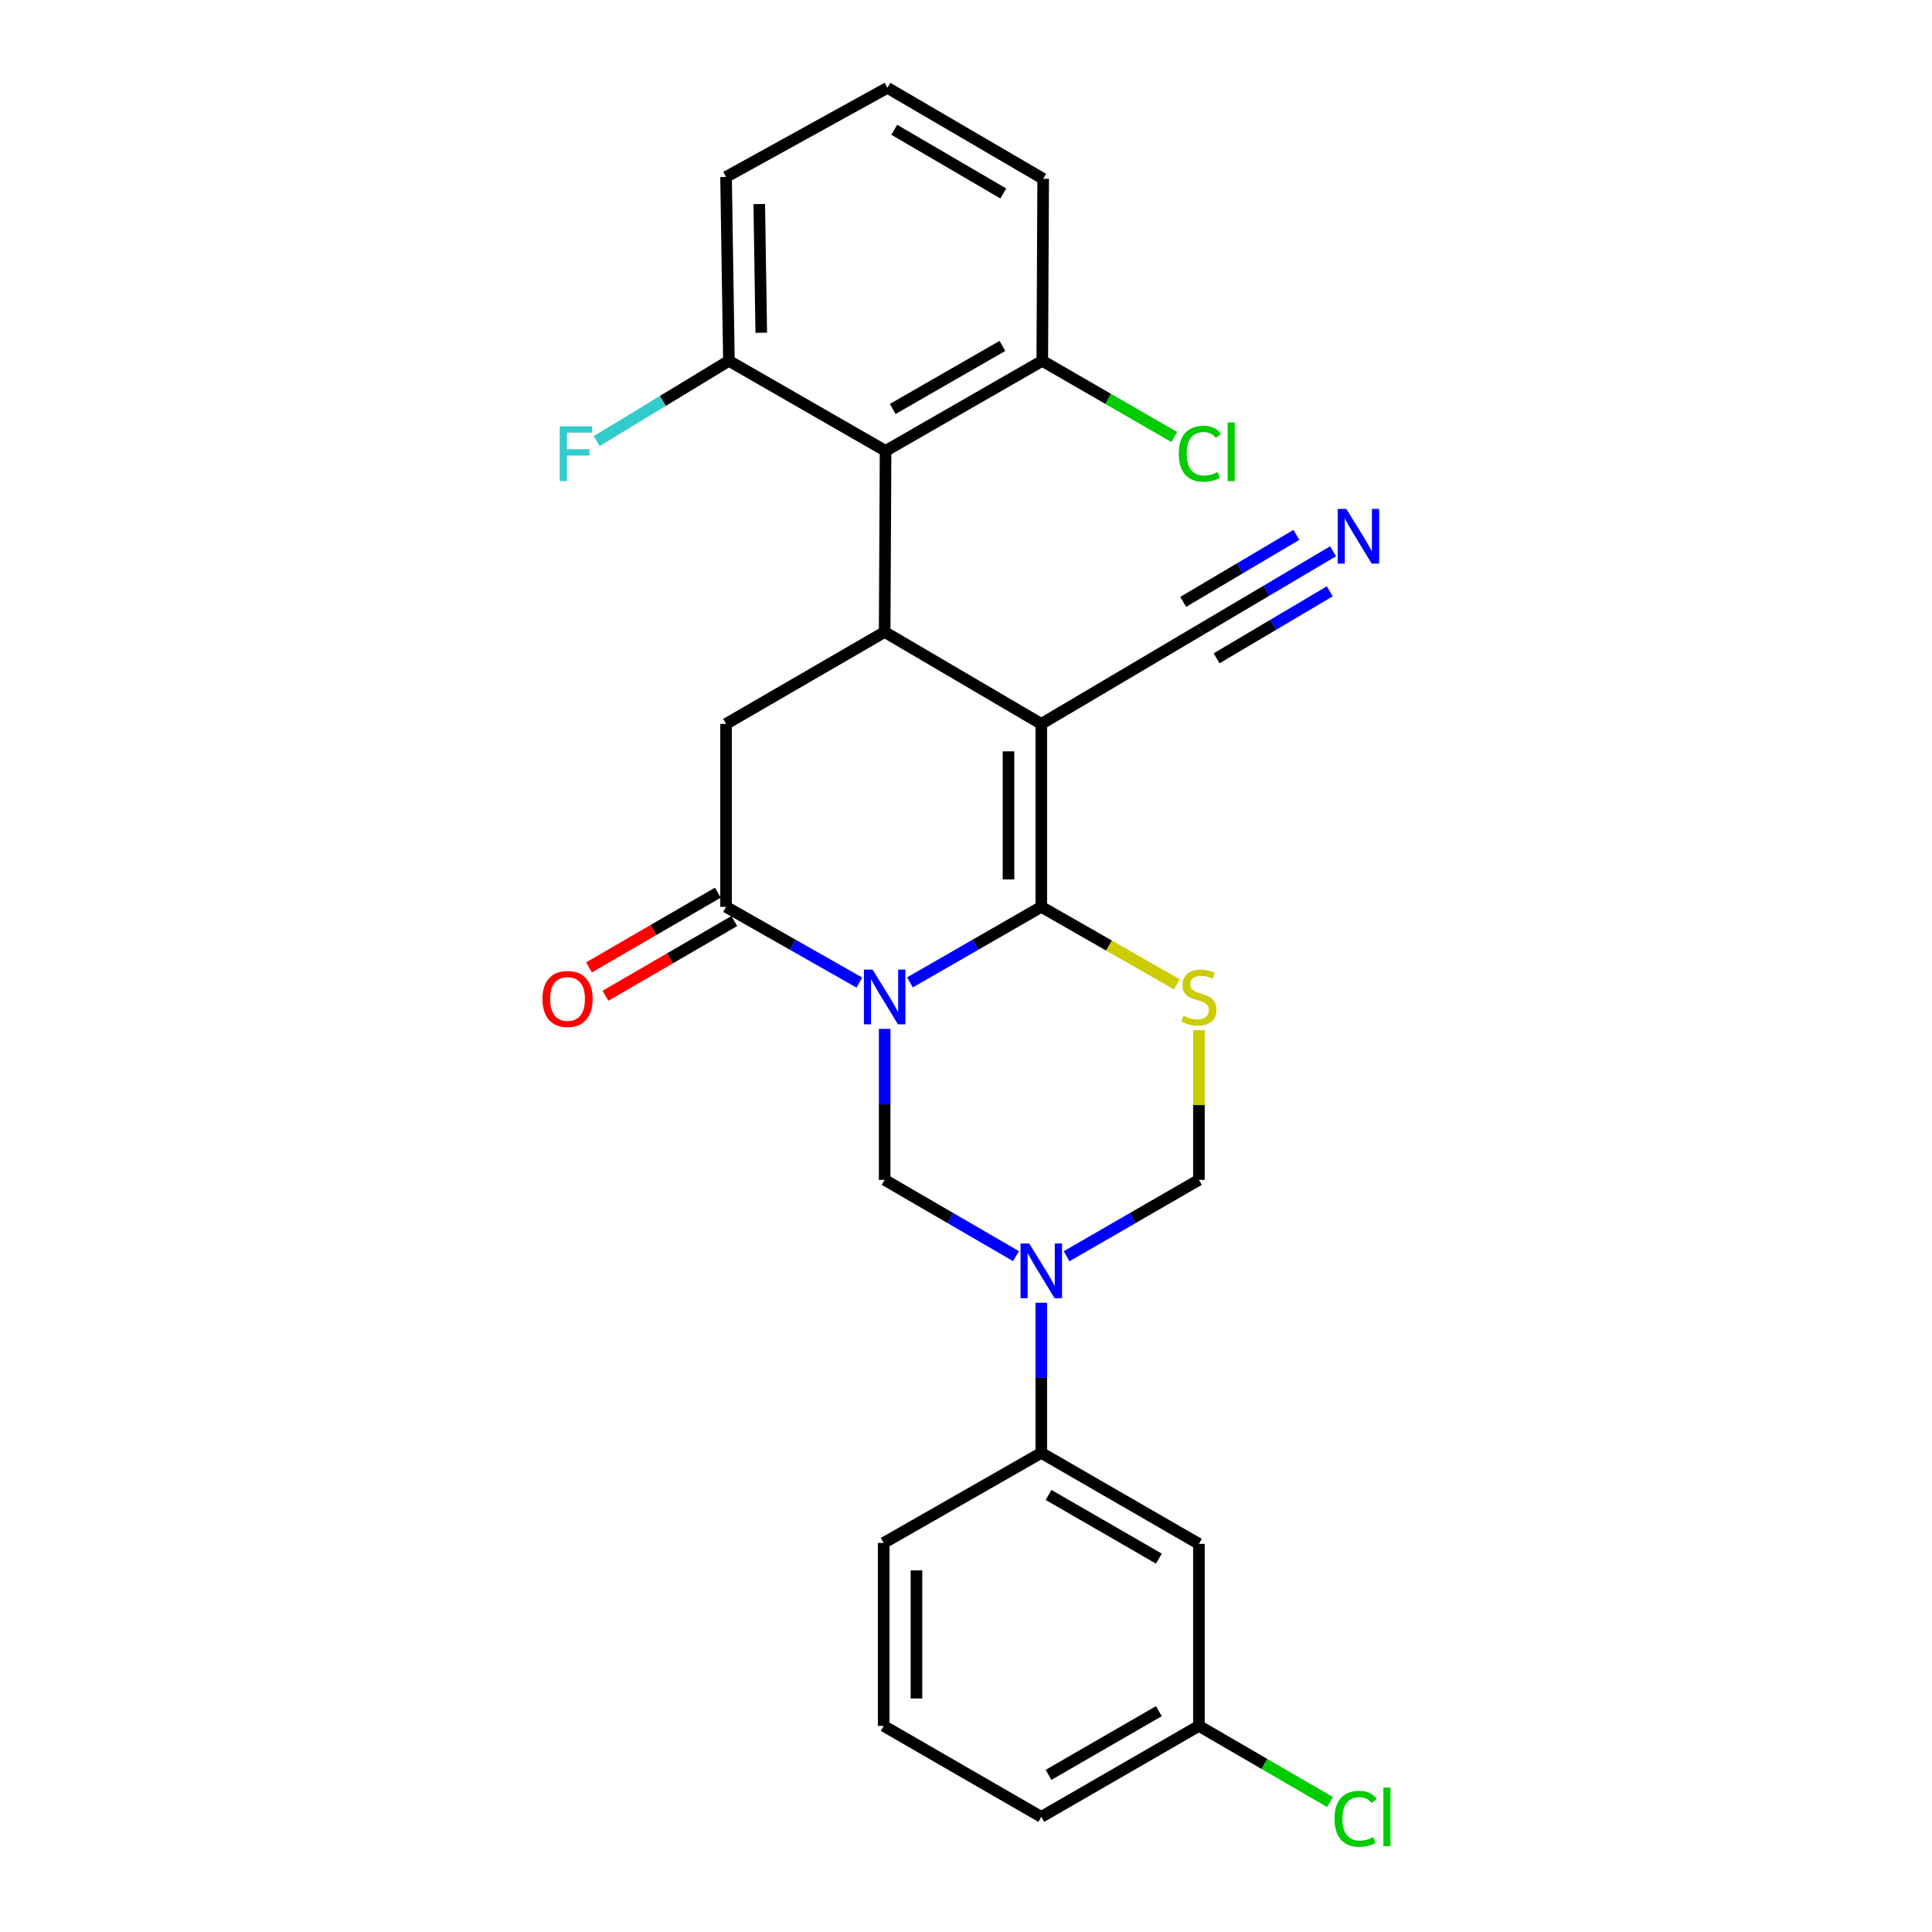 <?xml version='1.0' encoding='iso-8859-1'?>
<svg version='1.1' baseProfile='full'
              xmlns='http://www.w3.org/2000/svg'
                      xmlns:rdkit='http://www.rdkit.org/xml'
                      xmlns:xlink='http://www.w3.org/1999/xlink'
                  xml:space='preserve'
width='1000px' height='1000px' viewBox='0 0 1000 1000'>
<!-- END OF HEADER -->
<rect style='opacity:1.0;fill:#FFFFFF;stroke:none' width='1000' height='1000' x='0' y='0'> </rect>
<path class='bond-0' d='M 470.977,508.494 L 504.975,488.942' style='fill:none;fill-rule:evenodd;stroke:#0000FF;stroke-width:6px;stroke-linecap:butt;stroke-linejoin:miter;stroke-opacity:1' />
<path class='bond-0' d='M 504.975,488.942 L 538.972,469.389' style='fill:none;fill-rule:evenodd;stroke:#000000;stroke-width:6px;stroke-linecap:butt;stroke-linejoin:miter;stroke-opacity:1' />
<path class='bond-4' d='M 444.799,508.575 L 410.304,488.982' style='fill:none;fill-rule:evenodd;stroke:#0000FF;stroke-width:6px;stroke-linecap:butt;stroke-linejoin:miter;stroke-opacity:1' />
<path class='bond-4' d='M 410.304,488.982 L 375.808,469.389' style='fill:none;fill-rule:evenodd;stroke:#000000;stroke-width:6px;stroke-linecap:butt;stroke-linejoin:miter;stroke-opacity:1' />
<path class='bond-6' d='M 457.899,532.542 L 457.899,571.617' style='fill:none;fill-rule:evenodd;stroke:#0000FF;stroke-width:6px;stroke-linecap:butt;stroke-linejoin:miter;stroke-opacity:1' />
<path class='bond-6' d='M 457.899,571.617 L 457.899,610.691' style='fill:none;fill-rule:evenodd;stroke:#000000;stroke-width:6px;stroke-linecap:butt;stroke-linejoin:miter;stroke-opacity:1' />
<path class='bond-1' d='M 538.972,469.389 L 538.972,374.694' style='fill:none;fill-rule:evenodd;stroke:#000000;stroke-width:6px;stroke-linecap:butt;stroke-linejoin:miter;stroke-opacity:1' />
<path class='bond-1' d='M 522.003,455.185 L 522.003,388.899' style='fill:none;fill-rule:evenodd;stroke:#000000;stroke-width:6px;stroke-linecap:butt;stroke-linejoin:miter;stroke-opacity:1' />
<path class='bond-3' d='M 538.972,469.389 L 574.048,489.436' style='fill:none;fill-rule:evenodd;stroke:#000000;stroke-width:6px;stroke-linecap:butt;stroke-linejoin:miter;stroke-opacity:1' />
<path class='bond-3' d='M 574.048,489.436 L 609.124,509.483' style='fill:none;fill-rule:evenodd;stroke:#CCCC00;stroke-width:6px;stroke-linecap:butt;stroke-linejoin:miter;stroke-opacity:1' />
<path class='bond-10' d='M 538.972,374.694 L 621.063,326.136' style='fill:none;fill-rule:evenodd;stroke:#000000;stroke-width:6px;stroke-linecap:butt;stroke-linejoin:miter;stroke-opacity:1' />
<path class='bond-28' d='M 538.972,374.694 L 457.899,327.107' style='fill:none;fill-rule:evenodd;stroke:#000000;stroke-width:6px;stroke-linecap:butt;stroke-linejoin:miter;stroke-opacity:1' />
<path class='bond-2' d='M 457.899,327.107 L 375.808,374.694' style='fill:none;fill-rule:evenodd;stroke:#000000;stroke-width:6px;stroke-linecap:butt;stroke-linejoin:miter;stroke-opacity:1' />
<path class='bond-7' d='M 457.899,327.107 L 458.371,233.383' style='fill:none;fill-rule:evenodd;stroke:#000000;stroke-width:6px;stroke-linecap:butt;stroke-linejoin:miter;stroke-opacity:1' />
<path class='bond-27' d='M 620.554,533.262 L 620.554,571.977' style='fill:none;fill-rule:evenodd;stroke:#CCCC00;stroke-width:6px;stroke-linecap:butt;stroke-linejoin:miter;stroke-opacity:1' />
<path class='bond-27' d='M 620.554,571.977 L 620.554,610.691' style='fill:none;fill-rule:evenodd;stroke:#000000;stroke-width:6px;stroke-linecap:butt;stroke-linejoin:miter;stroke-opacity:1' />
<path class='bond-8' d='M 375.808,469.389 L 375.808,374.694' style='fill:none;fill-rule:evenodd;stroke:#000000;stroke-width:6px;stroke-linecap:butt;stroke-linejoin:miter;stroke-opacity:1' />
<path class='bond-14' d='M 371.552,462.05 L 338.211,481.386' style='fill:none;fill-rule:evenodd;stroke:#000000;stroke-width:6px;stroke-linecap:butt;stroke-linejoin:miter;stroke-opacity:1' />
<path class='bond-14' d='M 338.211,481.386 L 304.87,500.723' style='fill:none;fill-rule:evenodd;stroke:#FF0000;stroke-width:6px;stroke-linecap:butt;stroke-linejoin:miter;stroke-opacity:1' />
<path class='bond-14' d='M 380.065,476.729 L 346.724,496.065' style='fill:none;fill-rule:evenodd;stroke:#000000;stroke-width:6px;stroke-linecap:butt;stroke-linejoin:miter;stroke-opacity:1' />
<path class='bond-14' d='M 346.724,496.065 L 313.383,515.402' style='fill:none;fill-rule:evenodd;stroke:#FF0000;stroke-width:6px;stroke-linecap:butt;stroke-linejoin:miter;stroke-opacity:1' />
<path class='bond-5' d='M 525.888,650.188 L 491.894,630.44' style='fill:none;fill-rule:evenodd;stroke:#0000FF;stroke-width:6px;stroke-linecap:butt;stroke-linejoin:miter;stroke-opacity:1' />
<path class='bond-5' d='M 491.894,630.44 L 457.899,610.691' style='fill:none;fill-rule:evenodd;stroke:#000000;stroke-width:6px;stroke-linecap:butt;stroke-linejoin:miter;stroke-opacity:1' />
<path class='bond-9' d='M 552.067,650.229 L 586.31,630.46' style='fill:none;fill-rule:evenodd;stroke:#0000FF;stroke-width:6px;stroke-linecap:butt;stroke-linejoin:miter;stroke-opacity:1' />
<path class='bond-9' d='M 586.31,630.46 L 620.554,610.691' style='fill:none;fill-rule:evenodd;stroke:#000000;stroke-width:6px;stroke-linecap:butt;stroke-linejoin:miter;stroke-opacity:1' />
<path class='bond-11' d='M 538.972,674.305 L 538.972,713.158' style='fill:none;fill-rule:evenodd;stroke:#0000FF;stroke-width:6px;stroke-linecap:butt;stroke-linejoin:miter;stroke-opacity:1' />
<path class='bond-11' d='M 538.972,713.158 L 538.972,752.012' style='fill:none;fill-rule:evenodd;stroke:#000000;stroke-width:6px;stroke-linecap:butt;stroke-linejoin:miter;stroke-opacity:1' />
<path class='bond-15' d='M 458.371,233.383 L 539.481,186.766' style='fill:none;fill-rule:evenodd;stroke:#000000;stroke-width:6px;stroke-linecap:butt;stroke-linejoin:miter;stroke-opacity:1' />
<path class='bond-15' d='M 462.082,211.678 L 518.859,179.047' style='fill:none;fill-rule:evenodd;stroke:#000000;stroke-width:6px;stroke-linecap:butt;stroke-linejoin:miter;stroke-opacity:1' />
<path class='bond-16' d='M 458.371,233.383 L 377.279,186.766' style='fill:none;fill-rule:evenodd;stroke:#000000;stroke-width:6px;stroke-linecap:butt;stroke-linejoin:miter;stroke-opacity:1' />
<path class='bond-12' d='M 621.063,326.136 L 655.527,305.74' style='fill:none;fill-rule:evenodd;stroke:#000000;stroke-width:6px;stroke-linecap:butt;stroke-linejoin:miter;stroke-opacity:1' />
<path class='bond-12' d='M 655.527,305.74 L 689.992,285.343' style='fill:none;fill-rule:evenodd;stroke:#0000FF;stroke-width:6px;stroke-linecap:butt;stroke-linejoin:miter;stroke-opacity:1' />
<path class='bond-12' d='M 629.705,340.739 L 659,323.402' style='fill:none;fill-rule:evenodd;stroke:#000000;stroke-width:6px;stroke-linecap:butt;stroke-linejoin:miter;stroke-opacity:1' />
<path class='bond-12' d='M 659,323.402 L 688.295,306.065' style='fill:none;fill-rule:evenodd;stroke:#0000FF;stroke-width:6px;stroke-linecap:butt;stroke-linejoin:miter;stroke-opacity:1' />
<path class='bond-12' d='M 612.421,311.533 L 641.716,294.196' style='fill:none;fill-rule:evenodd;stroke:#000000;stroke-width:6px;stroke-linecap:butt;stroke-linejoin:miter;stroke-opacity:1' />
<path class='bond-12' d='M 641.716,294.196 L 671.011,276.859' style='fill:none;fill-rule:evenodd;stroke:#0000FF;stroke-width:6px;stroke-linecap:butt;stroke-linejoin:miter;stroke-opacity:1' />
<path class='bond-13' d='M 538.972,752.012 L 620.554,799.11' style='fill:none;fill-rule:evenodd;stroke:#000000;stroke-width:6px;stroke-linecap:butt;stroke-linejoin:miter;stroke-opacity:1' />
<path class='bond-13' d='M 542.725,773.773 L 599.832,806.741' style='fill:none;fill-rule:evenodd;stroke:#000000;stroke-width:6px;stroke-linecap:butt;stroke-linejoin:miter;stroke-opacity:1' />
<path class='bond-21' d='M 538.972,752.012 L 457.39,798.629' style='fill:none;fill-rule:evenodd;stroke:#000000;stroke-width:6px;stroke-linecap:butt;stroke-linejoin:miter;stroke-opacity:1' />
<path class='bond-17' d='M 620.554,799.11 L 620.554,893.324' style='fill:none;fill-rule:evenodd;stroke:#000000;stroke-width:6px;stroke-linecap:butt;stroke-linejoin:miter;stroke-opacity:1' />
<path class='bond-19' d='M 539.481,186.766 L 573.634,206.483' style='fill:none;fill-rule:evenodd;stroke:#000000;stroke-width:6px;stroke-linecap:butt;stroke-linejoin:miter;stroke-opacity:1' />
<path class='bond-19' d='M 573.634,206.483 L 607.788,226.2' style='fill:none;fill-rule:evenodd;stroke:#00CC00;stroke-width:6px;stroke-linecap:butt;stroke-linejoin:miter;stroke-opacity:1' />
<path class='bond-24' d='M 539.481,186.766 L 539.952,92.552' style='fill:none;fill-rule:evenodd;stroke:#000000;stroke-width:6px;stroke-linecap:butt;stroke-linejoin:miter;stroke-opacity:1' />
<path class='bond-18' d='M 377.279,186.766 L 343.067,207.541' style='fill:none;fill-rule:evenodd;stroke:#000000;stroke-width:6px;stroke-linecap:butt;stroke-linejoin:miter;stroke-opacity:1' />
<path class='bond-18' d='M 343.067,207.541 L 308.855,228.316' style='fill:none;fill-rule:evenodd;stroke:#33CCCC;stroke-width:6px;stroke-linecap:butt;stroke-linejoin:miter;stroke-opacity:1' />
<path class='bond-25' d='M 377.279,186.766 L 375.808,91.591' style='fill:none;fill-rule:evenodd;stroke:#000000;stroke-width:6px;stroke-linecap:butt;stroke-linejoin:miter;stroke-opacity:1' />
<path class='bond-25' d='M 394.025,172.228 L 392.996,105.605' style='fill:none;fill-rule:evenodd;stroke:#000000;stroke-width:6px;stroke-linecap:butt;stroke-linejoin:miter;stroke-opacity:1' />
<path class='bond-20' d='M 620.554,893.324 L 654.476,913.022' style='fill:none;fill-rule:evenodd;stroke:#000000;stroke-width:6px;stroke-linecap:butt;stroke-linejoin:miter;stroke-opacity:1' />
<path class='bond-20' d='M 654.476,913.022 L 688.399,932.719' style='fill:none;fill-rule:evenodd;stroke:#00CC00;stroke-width:6px;stroke-linecap:butt;stroke-linejoin:miter;stroke-opacity:1' />
<path class='bond-29' d='M 620.554,893.324 L 538.972,940.422' style='fill:none;fill-rule:evenodd;stroke:#000000;stroke-width:6px;stroke-linecap:butt;stroke-linejoin:miter;stroke-opacity:1' />
<path class='bond-29' d='M 599.832,885.693 L 542.725,918.661' style='fill:none;fill-rule:evenodd;stroke:#000000;stroke-width:6px;stroke-linecap:butt;stroke-linejoin:miter;stroke-opacity:1' />
<path class='bond-23' d='M 457.39,798.629 L 457.39,893.324' style='fill:none;fill-rule:evenodd;stroke:#000000;stroke-width:6px;stroke-linecap:butt;stroke-linejoin:miter;stroke-opacity:1' />
<path class='bond-23' d='M 474.359,812.833 L 474.359,879.12' style='fill:none;fill-rule:evenodd;stroke:#000000;stroke-width:6px;stroke-linecap:butt;stroke-linejoin:miter;stroke-opacity:1' />
<path class='bond-22' d='M 459.332,45.455 L 375.808,91.591' style='fill:none;fill-rule:evenodd;stroke:#000000;stroke-width:6px;stroke-linecap:butt;stroke-linejoin:miter;stroke-opacity:1' />
<path class='bond-30' d='M 459.332,45.455 L 539.952,92.552' style='fill:none;fill-rule:evenodd;stroke:#000000;stroke-width:6px;stroke-linecap:butt;stroke-linejoin:miter;stroke-opacity:1' />
<path class='bond-30' d='M 462.866,67.171 L 519.3,100.139' style='fill:none;fill-rule:evenodd;stroke:#000000;stroke-width:6px;stroke-linecap:butt;stroke-linejoin:miter;stroke-opacity:1' />
<path class='bond-26' d='M 457.39,893.324 L 538.972,940.422' style='fill:none;fill-rule:evenodd;stroke:#000000;stroke-width:6px;stroke-linecap:butt;stroke-linejoin:miter;stroke-opacity:1' />
<path  class='atom-0' d='M 451.639 501.855
L 460.919 516.855
Q 461.839 518.335, 463.319 521.015
Q 464.799 523.695, 464.879 523.855
L 464.879 501.855
L 468.639 501.855
L 468.639 530.175
L 464.759 530.175
L 454.799 513.775
Q 453.639 511.855, 452.399 509.655
Q 451.199 507.455, 450.839 506.775
L 450.839 530.175
L 447.159 530.175
L 447.159 501.855
L 451.639 501.855
' fill='#0000FF'/>
<path  class='atom-4' d='M 612.554 525.735
Q 612.874 525.855, 614.194 526.415
Q 615.514 526.975, 616.954 527.335
Q 618.434 527.655, 619.874 527.655
Q 622.554 527.655, 624.114 526.375
Q 625.674 525.055, 625.674 522.775
Q 625.674 521.215, 624.874 520.255
Q 624.114 519.295, 622.914 518.775
Q 621.714 518.255, 619.714 517.655
Q 617.194 516.895, 615.674 516.175
Q 614.194 515.455, 613.114 513.935
Q 612.074 512.415, 612.074 509.855
Q 612.074 506.295, 614.474 504.095
Q 616.914 501.895, 621.714 501.895
Q 624.994 501.895, 628.714 503.455
L 627.794 506.535
Q 624.394 505.135, 621.834 505.135
Q 619.074 505.135, 617.554 506.295
Q 616.034 507.415, 616.074 509.375
Q 616.074 510.895, 616.834 511.815
Q 617.634 512.735, 618.754 513.255
Q 619.914 513.775, 621.834 514.375
Q 624.394 515.175, 625.914 515.975
Q 627.434 516.775, 628.514 518.415
Q 629.634 520.015, 629.634 522.775
Q 629.634 526.695, 626.994 528.815
Q 624.394 530.895, 620.034 530.895
Q 617.514 530.895, 615.594 530.335
Q 613.714 529.815, 611.474 528.895
L 612.554 525.735
' fill='#CCCC00'/>
<path  class='atom-6' d='M 532.712 643.629
L 541.992 658.629
Q 542.912 660.109, 544.392 662.789
Q 545.872 665.469, 545.952 665.629
L 545.952 643.629
L 549.712 643.629
L 549.712 671.949
L 545.832 671.949
L 535.872 655.549
Q 534.712 653.629, 533.472 651.429
Q 532.272 649.229, 531.912 648.549
L 531.912 671.949
L 528.232 671.949
L 528.232 643.629
L 532.712 643.629
' fill='#0000FF'/>
<path  class='atom-13' d='M 696.856 263.417
L 706.136 278.417
Q 707.056 279.897, 708.536 282.577
Q 710.016 285.257, 710.096 285.417
L 710.096 263.417
L 713.856 263.417
L 713.856 291.737
L 709.976 291.737
L 700.016 275.337
Q 698.856 273.417, 697.616 271.217
Q 696.416 269.017, 696.056 268.337
L 696.056 291.737
L 692.376 291.737
L 692.376 263.417
L 696.856 263.417
' fill='#0000FF'/>
<path  class='atom-15' d='M 280.755 517.057
Q 280.755 510.257, 284.115 506.457
Q 287.475 502.657, 293.755 502.657
Q 300.035 502.657, 303.395 506.457
Q 306.755 510.257, 306.755 517.057
Q 306.755 523.937, 303.355 527.857
Q 299.955 531.737, 293.755 531.737
Q 287.515 531.737, 284.115 527.857
Q 280.755 523.977, 280.755 517.057
M 293.755 528.537
Q 298.075 528.537, 300.395 525.657
Q 302.755 522.737, 302.755 517.057
Q 302.755 511.497, 300.395 508.697
Q 298.075 505.857, 293.755 505.857
Q 289.435 505.857, 287.075 508.657
Q 284.755 511.457, 284.755 517.057
Q 284.755 522.777, 287.075 525.657
Q 289.435 528.537, 293.755 528.537
' fill='#FF0000'/>
<path  class='atom-19' d='M 289.7 220.675
L 306.54 220.675
L 306.54 223.915
L 293.5 223.915
L 293.5 232.515
L 305.1 232.515
L 305.1 235.795
L 293.5 235.795
L 293.5 248.995
L 289.7 248.995
L 289.7 220.675
' fill='#33CCCC'/>
<path  class='atom-20' d='M 610.143 234.844
Q 610.143 227.804, 613.423 224.124
Q 616.743 220.404, 623.023 220.404
Q 628.863 220.404, 631.983 224.524
L 629.343 226.684
Q 627.063 223.684, 623.023 223.684
Q 618.743 223.684, 616.463 226.564
Q 614.223 229.404, 614.223 234.844
Q 614.223 240.444, 616.543 243.324
Q 618.903 246.204, 623.463 246.204
Q 626.583 246.204, 630.223 244.324
L 631.343 247.324
Q 629.863 248.284, 627.623 248.844
Q 625.383 249.404, 622.903 249.404
Q 616.743 249.404, 613.423 245.644
Q 610.143 241.884, 610.143 234.844
' fill='#00CC00'/>
<path  class='atom-20' d='M 635.423 218.684
L 639.103 218.684
L 639.103 249.044
L 635.423 249.044
L 635.423 218.684
' fill='#00CC00'/>
<path  class='atom-21' d='M 690.744 941.402
Q 690.744 934.362, 694.024 930.682
Q 697.344 926.962, 703.624 926.962
Q 709.464 926.962, 712.584 931.082
L 709.944 933.242
Q 707.664 930.242, 703.624 930.242
Q 699.344 930.242, 697.064 933.122
Q 694.824 935.962, 694.824 941.402
Q 694.824 947.002, 697.144 949.882
Q 699.504 952.762, 704.064 952.762
Q 707.184 952.762, 710.824 950.882
L 711.944 953.882
Q 710.464 954.842, 708.224 955.402
Q 705.984 955.962, 703.504 955.962
Q 697.344 955.962, 694.024 952.202
Q 690.744 948.442, 690.744 941.402
' fill='#00CC00'/>
<path  class='atom-21' d='M 716.024 925.242
L 719.704 925.242
L 719.704 955.602
L 716.024 955.602
L 716.024 925.242
' fill='#00CC00'/>
</svg>
